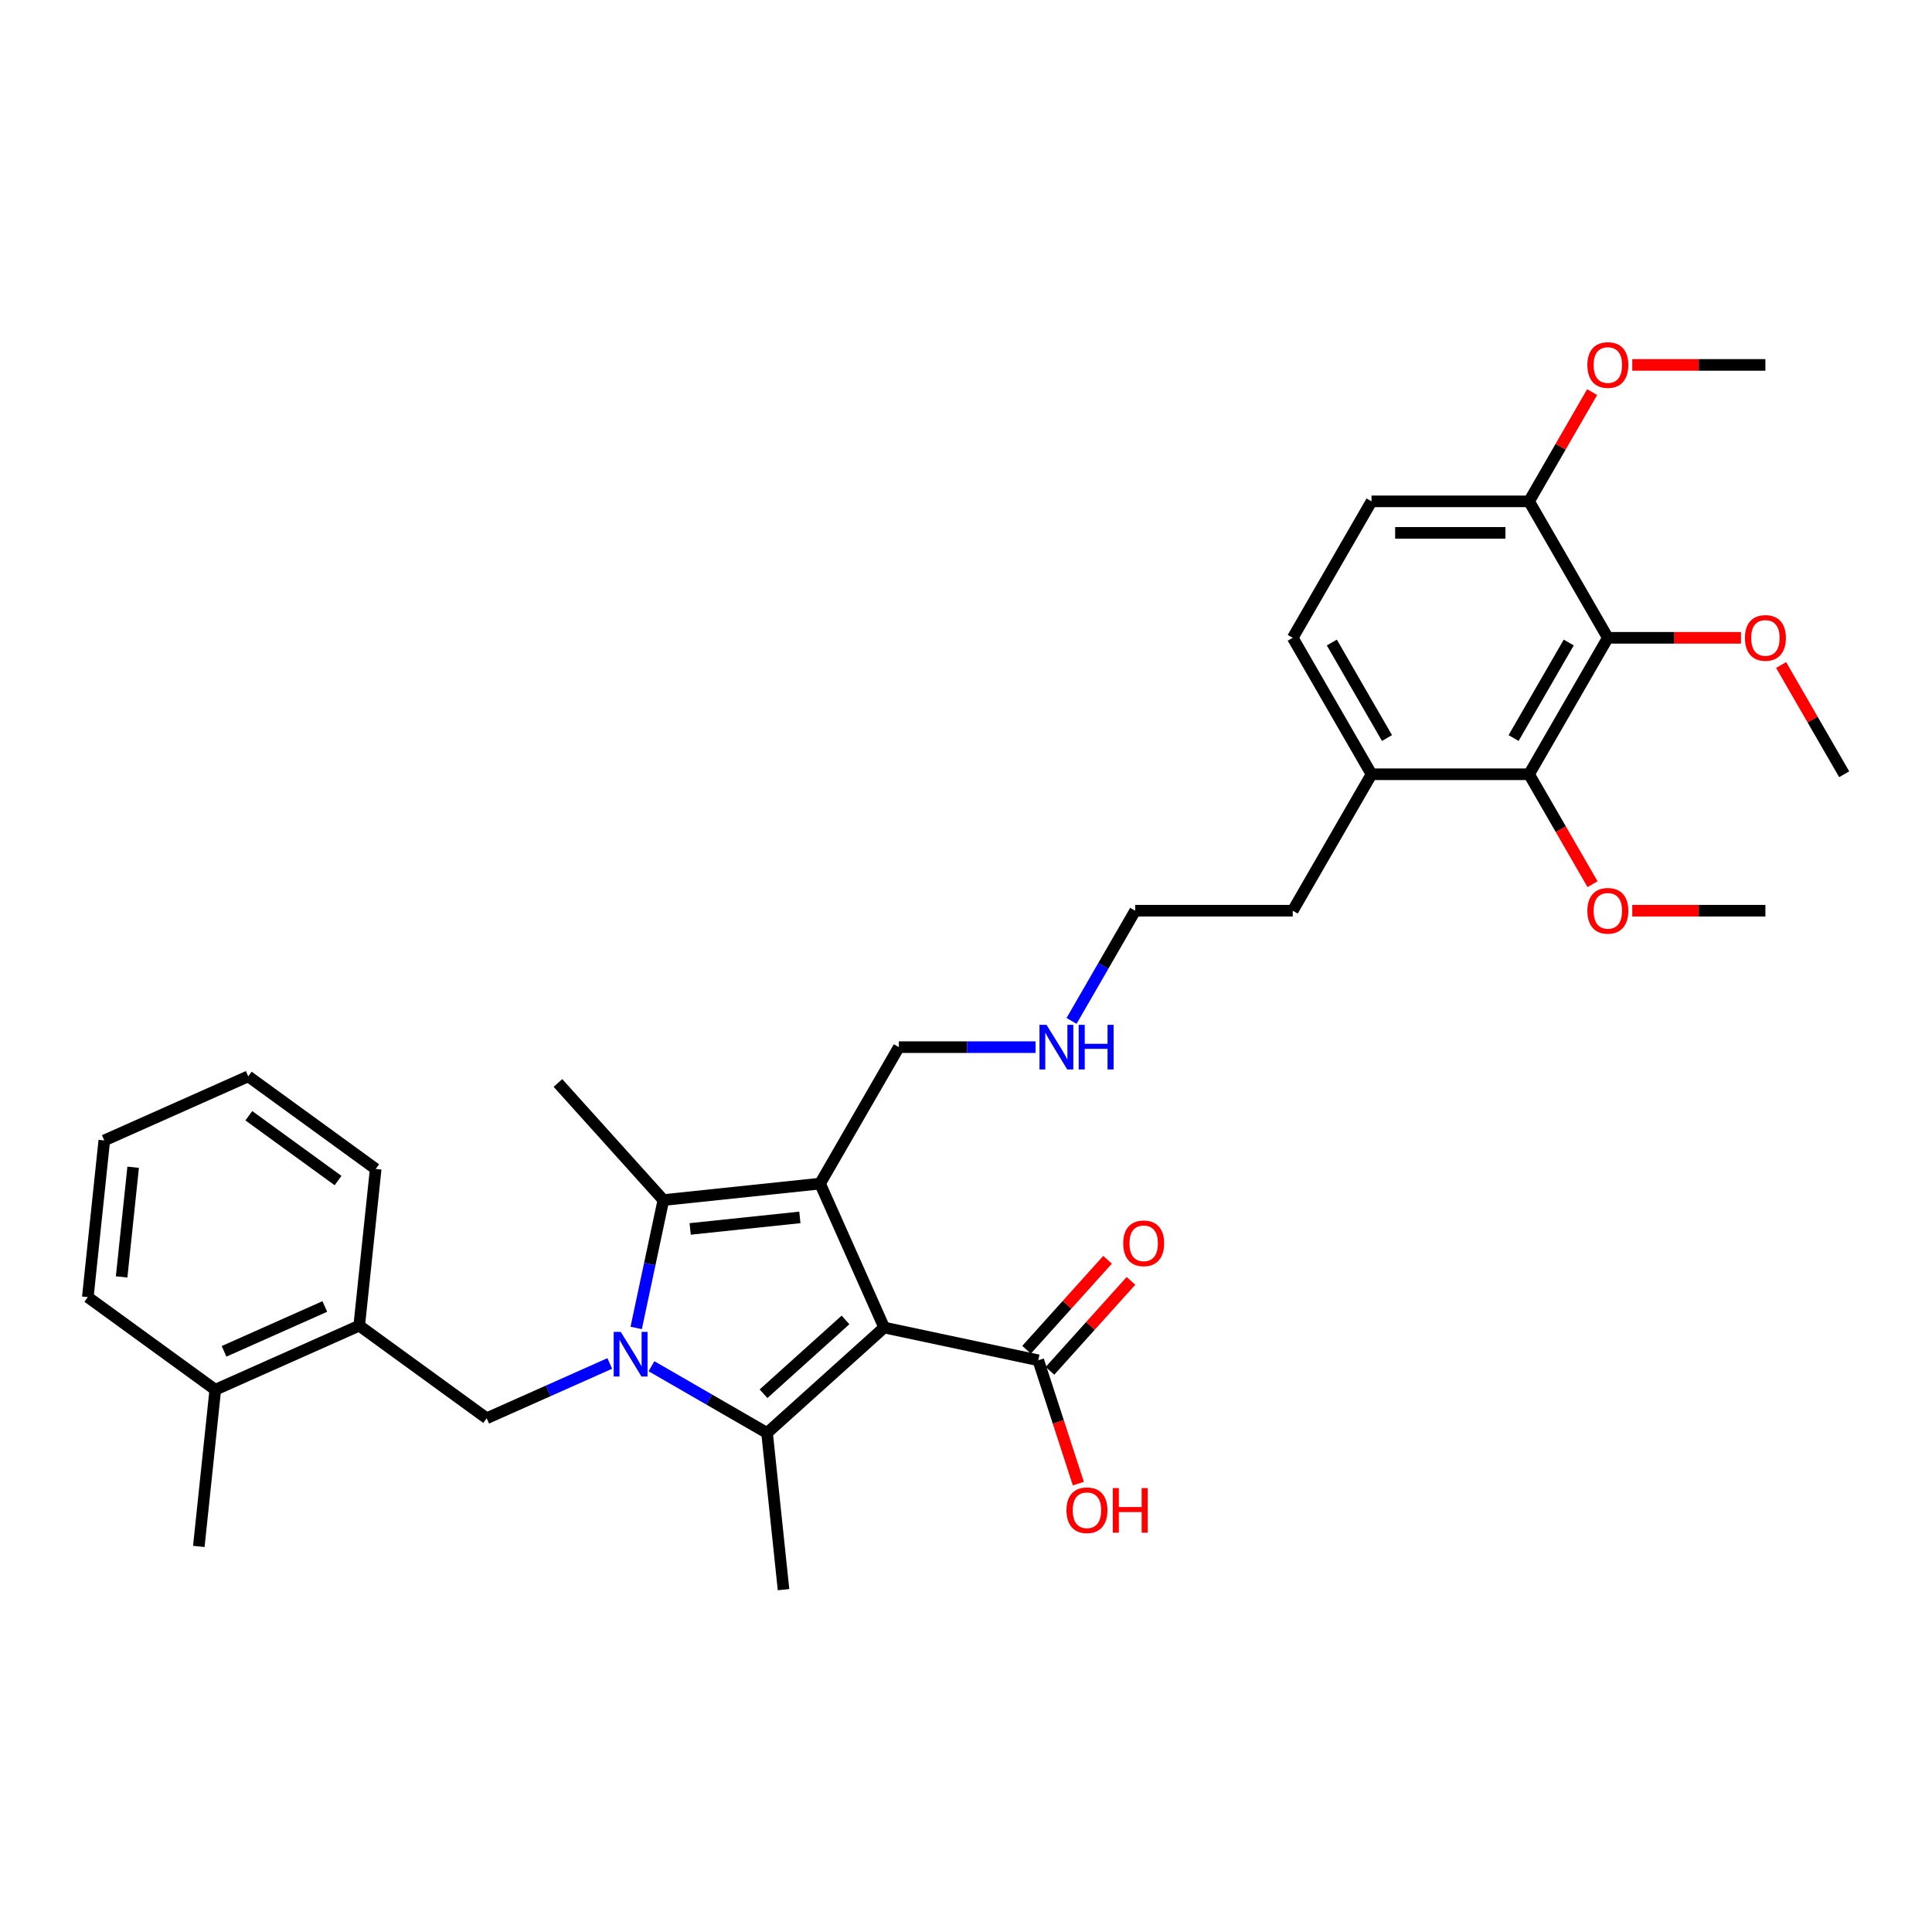 <?xml version='1.0' encoding='iso-8859-1'?>
<svg version='1.1' baseProfile='full'
              xmlns='http://www.w3.org/2000/svg'
                      xmlns:rdkit='http://www.rdkit.org/xml'
                      xmlns:xlink='http://www.w3.org/1999/xlink'
                  xml:space='preserve'
width='1000px' height='1000px' viewBox='0 0 1000 1000'>
<!-- END OF HEADER -->
<rect style='opacity:1.0;fill:#FFFFFF;stroke:none' width='1000' height='1000' x='0' y='0'> </rect>
<path class='bond-1' d='M 457.636,687.128 L 424.466,612.628' style='fill:none;fill-rule:evenodd;stroke:#000000;stroke-width:6px;stroke-linecap:butt;stroke-linejoin:miter;stroke-opacity:1' />
<path class='bond-2' d='M 457.636,687.128 L 397.032,741.696' style='fill:none;fill-rule:evenodd;stroke:#000000;stroke-width:6px;stroke-linecap:butt;stroke-linejoin:miter;stroke-opacity:1' />
<path class='bond-2' d='M 437.632,683.192 L 395.209,721.39' style='fill:none;fill-rule:evenodd;stroke:#000000;stroke-width:6px;stroke-linecap:butt;stroke-linejoin:miter;stroke-opacity:1' />
<path class='bond-5' d='M 457.636,687.128 L 537.404,704.083' style='fill:none;fill-rule:evenodd;stroke:#000000;stroke-width:6px;stroke-linecap:butt;stroke-linejoin:miter;stroke-opacity:1' />
<path class='bond-0' d='M 337.204,707.155 L 367.118,724.425' style='fill:none;fill-rule:evenodd;stroke:#0000FF;stroke-width:6px;stroke-linecap:butt;stroke-linejoin:miter;stroke-opacity:1' />
<path class='bond-0' d='M 367.118,724.425 L 397.032,741.696' style='fill:none;fill-rule:evenodd;stroke:#000000;stroke-width:6px;stroke-linecap:butt;stroke-linejoin:miter;stroke-opacity:1' />
<path class='bond-4' d='M 315.609,705.728 L 283.758,719.909' style='fill:none;fill-rule:evenodd;stroke:#0000FF;stroke-width:6px;stroke-linecap:butt;stroke-linejoin:miter;stroke-opacity:1' />
<path class='bond-4' d='M 283.758,719.909 L 251.907,734.09' style='fill:none;fill-rule:evenodd;stroke:#000000;stroke-width:6px;stroke-linecap:butt;stroke-linejoin:miter;stroke-opacity:1' />
<path class='bond-33' d='M 329.295,687.334 L 336.328,654.243' style='fill:none;fill-rule:evenodd;stroke:#0000FF;stroke-width:6px;stroke-linecap:butt;stroke-linejoin:miter;stroke-opacity:1' />
<path class='bond-33' d='M 336.328,654.243 L 343.362,621.152' style='fill:none;fill-rule:evenodd;stroke:#000000;stroke-width:6px;stroke-linecap:butt;stroke-linejoin:miter;stroke-opacity:1' />
<path class='bond-3' d='M 424.466,612.628 L 343.362,621.152' style='fill:none;fill-rule:evenodd;stroke:#000000;stroke-width:6px;stroke-linecap:butt;stroke-linejoin:miter;stroke-opacity:1' />
<path class='bond-3' d='M 414.005,630.127 L 357.233,636.094' style='fill:none;fill-rule:evenodd;stroke:#000000;stroke-width:6px;stroke-linecap:butt;stroke-linejoin:miter;stroke-opacity:1' />
<path class='bond-12' d='M 424.466,612.628 L 465.241,542.003' style='fill:none;fill-rule:evenodd;stroke:#000000;stroke-width:6px;stroke-linecap:butt;stroke-linejoin:miter;stroke-opacity:1' />
<path class='bond-16' d='M 397.032,741.696 L 405.556,822.8' style='fill:none;fill-rule:evenodd;stroke:#000000;stroke-width:6px;stroke-linecap:butt;stroke-linejoin:miter;stroke-opacity:1' />
<path class='bond-20' d='M 343.362,621.152 L 288.794,560.548' style='fill:none;fill-rule:evenodd;stroke:#000000;stroke-width:6px;stroke-linecap:butt;stroke-linejoin:miter;stroke-opacity:1' />
<path class='bond-8' d='M 251.907,734.09 L 185.931,686.156' style='fill:none;fill-rule:evenodd;stroke:#000000;stroke-width:6px;stroke-linecap:butt;stroke-linejoin:miter;stroke-opacity:1' />
<path class='bond-11' d='M 543.465,709.54 L 564.429,686.257' style='fill:none;fill-rule:evenodd;stroke:#000000;stroke-width:6px;stroke-linecap:butt;stroke-linejoin:miter;stroke-opacity:1' />
<path class='bond-11' d='M 564.429,686.257 L 585.392,662.975' style='fill:none;fill-rule:evenodd;stroke:#FF0000;stroke-width:6px;stroke-linecap:butt;stroke-linejoin:miter;stroke-opacity:1' />
<path class='bond-11' d='M 531.344,698.627 L 552.308,675.344' style='fill:none;fill-rule:evenodd;stroke:#000000;stroke-width:6px;stroke-linecap:butt;stroke-linejoin:miter;stroke-opacity:1' />
<path class='bond-11' d='M 552.308,675.344 L 573.272,652.061' style='fill:none;fill-rule:evenodd;stroke:#FF0000;stroke-width:6px;stroke-linecap:butt;stroke-linejoin:miter;stroke-opacity:1' />
<path class='bond-18' d='M 537.404,704.083 L 547.776,736.005' style='fill:none;fill-rule:evenodd;stroke:#000000;stroke-width:6px;stroke-linecap:butt;stroke-linejoin:miter;stroke-opacity:1' />
<path class='bond-18' d='M 547.776,736.005 L 558.148,767.926' style='fill:none;fill-rule:evenodd;stroke:#FF0000;stroke-width:6px;stroke-linecap:butt;stroke-linejoin:miter;stroke-opacity:1' />
<path class='bond-6' d='M 832.219,330.128 L 791.444,400.753' style='fill:none;fill-rule:evenodd;stroke:#000000;stroke-width:6px;stroke-linecap:butt;stroke-linejoin:miter;stroke-opacity:1' />
<path class='bond-6' d='M 811.978,332.567 L 783.435,382.004' style='fill:none;fill-rule:evenodd;stroke:#000000;stroke-width:6px;stroke-linecap:butt;stroke-linejoin:miter;stroke-opacity:1' />
<path class='bond-17' d='M 832.219,330.128 L 866.675,330.128' style='fill:none;fill-rule:evenodd;stroke:#000000;stroke-width:6px;stroke-linecap:butt;stroke-linejoin:miter;stroke-opacity:1' />
<path class='bond-17' d='M 866.675,330.128 L 901.13,330.128' style='fill:none;fill-rule:evenodd;stroke:#FF0000;stroke-width:6px;stroke-linecap:butt;stroke-linejoin:miter;stroke-opacity:1' />
<path class='bond-35' d='M 832.219,330.128 L 791.444,259.503' style='fill:none;fill-rule:evenodd;stroke:#000000;stroke-width:6px;stroke-linecap:butt;stroke-linejoin:miter;stroke-opacity:1' />
<path class='bond-7' d='M 791.444,400.753 L 709.893,400.753' style='fill:none;fill-rule:evenodd;stroke:#000000;stroke-width:6px;stroke-linecap:butt;stroke-linejoin:miter;stroke-opacity:1' />
<path class='bond-19' d='M 791.444,400.753 L 807.872,429.207' style='fill:none;fill-rule:evenodd;stroke:#000000;stroke-width:6px;stroke-linecap:butt;stroke-linejoin:miter;stroke-opacity:1' />
<path class='bond-19' d='M 807.872,429.207 L 824.3,457.661' style='fill:none;fill-rule:evenodd;stroke:#FF0000;stroke-width:6px;stroke-linecap:butt;stroke-linejoin:miter;stroke-opacity:1' />
<path class='bond-13' d='M 185.931,686.156 L 111.43,719.326' style='fill:none;fill-rule:evenodd;stroke:#000000;stroke-width:6px;stroke-linecap:butt;stroke-linejoin:miter;stroke-opacity:1' />
<path class='bond-13' d='M 168.122,676.232 L 115.972,699.45' style='fill:none;fill-rule:evenodd;stroke:#000000;stroke-width:6px;stroke-linecap:butt;stroke-linejoin:miter;stroke-opacity:1' />
<path class='bond-23' d='M 185.931,686.156 L 194.455,605.052' style='fill:none;fill-rule:evenodd;stroke:#000000;stroke-width:6px;stroke-linecap:butt;stroke-linejoin:miter;stroke-opacity:1' />
<path class='bond-9' d='M 791.444,259.503 L 709.893,259.503' style='fill:none;fill-rule:evenodd;stroke:#000000;stroke-width:6px;stroke-linecap:butt;stroke-linejoin:miter;stroke-opacity:1' />
<path class='bond-9' d='M 779.212,275.813 L 722.126,275.813' style='fill:none;fill-rule:evenodd;stroke:#000000;stroke-width:6px;stroke-linecap:butt;stroke-linejoin:miter;stroke-opacity:1' />
<path class='bond-22' d='M 791.444,259.503 L 807.768,231.228' style='fill:none;fill-rule:evenodd;stroke:#000000;stroke-width:6px;stroke-linecap:butt;stroke-linejoin:miter;stroke-opacity:1' />
<path class='bond-22' d='M 807.768,231.228 L 824.093,202.954' style='fill:none;fill-rule:evenodd;stroke:#FF0000;stroke-width:6px;stroke-linecap:butt;stroke-linejoin:miter;stroke-opacity:1' />
<path class='bond-10' d='M 709.893,400.753 L 669.118,471.378' style='fill:none;fill-rule:evenodd;stroke:#000000;stroke-width:6px;stroke-linecap:butt;stroke-linejoin:miter;stroke-opacity:1' />
<path class='bond-15' d='M 709.893,400.753 L 669.118,330.128' style='fill:none;fill-rule:evenodd;stroke:#000000;stroke-width:6px;stroke-linecap:butt;stroke-linejoin:miter;stroke-opacity:1' />
<path class='bond-15' d='M 717.902,382.004 L 689.359,332.567' style='fill:none;fill-rule:evenodd;stroke:#000000;stroke-width:6px;stroke-linecap:butt;stroke-linejoin:miter;stroke-opacity:1' />
<path class='bond-21' d='M 465.241,542.003 L 500.618,542.003' style='fill:none;fill-rule:evenodd;stroke:#000000;stroke-width:6px;stroke-linecap:butt;stroke-linejoin:miter;stroke-opacity:1' />
<path class='bond-21' d='M 500.618,542.003 L 535.995,542.003' style='fill:none;fill-rule:evenodd;stroke:#0000FF;stroke-width:6px;stroke-linecap:butt;stroke-linejoin:miter;stroke-opacity:1' />
<path class='bond-25' d='M 111.43,719.326 L 102.906,800.43' style='fill:none;fill-rule:evenodd;stroke:#000000;stroke-width:6px;stroke-linecap:butt;stroke-linejoin:miter;stroke-opacity:1' />
<path class='bond-26' d='M 111.43,719.326 L 45.455,671.391' style='fill:none;fill-rule:evenodd;stroke:#000000;stroke-width:6px;stroke-linecap:butt;stroke-linejoin:miter;stroke-opacity:1' />
<path class='bond-14' d='M 709.893,259.503 L 669.118,330.128' style='fill:none;fill-rule:evenodd;stroke:#000000;stroke-width:6px;stroke-linecap:butt;stroke-linejoin:miter;stroke-opacity:1' />
<path class='bond-28' d='M 921.897,344.204 L 938.221,372.478' style='fill:none;fill-rule:evenodd;stroke:#FF0000;stroke-width:6px;stroke-linecap:butt;stroke-linejoin:miter;stroke-opacity:1' />
<path class='bond-28' d='M 938.221,372.478 L 954.545,400.753' style='fill:none;fill-rule:evenodd;stroke:#000000;stroke-width:6px;stroke-linecap:butt;stroke-linejoin:miter;stroke-opacity:1' />
<path class='bond-29' d='M 844.86,471.378 L 879.315,471.378' style='fill:none;fill-rule:evenodd;stroke:#FF0000;stroke-width:6px;stroke-linecap:butt;stroke-linejoin:miter;stroke-opacity:1' />
<path class='bond-29' d='M 879.315,471.378 L 913.77,471.378' style='fill:none;fill-rule:evenodd;stroke:#000000;stroke-width:6px;stroke-linecap:butt;stroke-linejoin:miter;stroke-opacity:1' />
<path class='bond-27' d='M 554.636,528.416 L 571.102,499.897' style='fill:none;fill-rule:evenodd;stroke:#0000FF;stroke-width:6px;stroke-linecap:butt;stroke-linejoin:miter;stroke-opacity:1' />
<path class='bond-27' d='M 571.102,499.897 L 587.567,471.378' style='fill:none;fill-rule:evenodd;stroke:#000000;stroke-width:6px;stroke-linecap:butt;stroke-linejoin:miter;stroke-opacity:1' />
<path class='bond-30' d='M 844.86,188.878 L 879.315,188.878' style='fill:none;fill-rule:evenodd;stroke:#FF0000;stroke-width:6px;stroke-linecap:butt;stroke-linejoin:miter;stroke-opacity:1' />
<path class='bond-30' d='M 879.315,188.878 L 913.77,188.878' style='fill:none;fill-rule:evenodd;stroke:#000000;stroke-width:6px;stroke-linecap:butt;stroke-linejoin:miter;stroke-opacity:1' />
<path class='bond-31' d='M 194.455,605.052 L 128.479,557.118' style='fill:none;fill-rule:evenodd;stroke:#000000;stroke-width:6px;stroke-linecap:butt;stroke-linejoin:miter;stroke-opacity:1' />
<path class='bond-31' d='M 174.972,611.057 L 128.789,577.503' style='fill:none;fill-rule:evenodd;stroke:#000000;stroke-width:6px;stroke-linecap:butt;stroke-linejoin:miter;stroke-opacity:1' />
<path class='bond-24' d='M 669.118,471.378 L 587.567,471.378' style='fill:none;fill-rule:evenodd;stroke:#000000;stroke-width:6px;stroke-linecap:butt;stroke-linejoin:miter;stroke-opacity:1' />
<path class='bond-34' d='M 45.455,671.391 L 53.979,590.288' style='fill:none;fill-rule:evenodd;stroke:#000000;stroke-width:6px;stroke-linecap:butt;stroke-linejoin:miter;stroke-opacity:1' />
<path class='bond-34' d='M 62.954,660.931 L 68.921,604.158' style='fill:none;fill-rule:evenodd;stroke:#000000;stroke-width:6px;stroke-linecap:butt;stroke-linejoin:miter;stroke-opacity:1' />
<path class='bond-32' d='M 128.479,557.118 L 53.979,590.288' style='fill:none;fill-rule:evenodd;stroke:#000000;stroke-width:6px;stroke-linecap:butt;stroke-linejoin:miter;stroke-opacity:1' />
<path  class='atom-1' d='M 321.302 689.373
L 328.87 701.606
Q 329.62 702.813, 330.827 704.998
Q 332.034 707.184, 332.099 707.314
L 332.099 689.373
L 335.165 689.373
L 335.165 712.468
L 332.001 712.468
L 323.879 699.094
Q 322.933 697.528, 321.922 695.734
Q 320.943 693.94, 320.649 693.385
L 320.649 712.468
L 317.648 712.468
L 317.648 689.373
L 321.302 689.373
' fill='#0000FF'/>
<path  class='atom-12' d='M 581.371 643.545
Q 581.371 637.999, 584.111 634.9
Q 586.851 631.801, 591.972 631.801
Q 597.094 631.801, 599.834 634.9
Q 602.574 637.999, 602.574 643.545
Q 602.574 649.155, 599.801 652.352
Q 597.029 655.516, 591.972 655.516
Q 586.884 655.516, 584.111 652.352
Q 581.371 649.188, 581.371 643.545
M 591.972 652.907
Q 595.495 652.907, 597.387 650.558
Q 599.312 648.177, 599.312 643.545
Q 599.312 639.01, 597.387 636.727
Q 595.495 634.411, 591.972 634.411
Q 588.449 634.411, 586.525 636.694
Q 584.633 638.978, 584.633 643.545
Q 584.633 648.209, 586.525 650.558
Q 588.449 652.907, 591.972 652.907
' fill='#FF0000'/>
<path  class='atom-18' d='M 903.169 330.193
Q 903.169 324.648, 905.909 321.549
Q 908.649 318.45, 913.77 318.45
Q 918.891 318.45, 921.632 321.549
Q 924.372 324.648, 924.372 330.193
Q 924.372 335.804, 921.599 339.001
Q 918.826 342.165, 913.77 342.165
Q 908.681 342.165, 905.909 339.001
Q 903.169 335.837, 903.169 330.193
M 913.77 339.555
Q 917.293 339.555, 919.185 337.207
Q 921.11 334.825, 921.11 330.193
Q 921.11 325.659, 919.185 323.376
Q 917.293 321.06, 913.77 321.06
Q 910.247 321.06, 908.323 323.343
Q 906.431 325.626, 906.431 330.193
Q 906.431 334.858, 908.323 337.207
Q 910.247 339.555, 913.77 339.555
' fill='#FF0000'/>
<path  class='atom-19' d='M 552.003 781.708
Q 552.003 776.162, 554.743 773.064
Q 557.483 769.965, 562.605 769.965
Q 567.726 769.965, 570.466 773.064
Q 573.206 776.162, 573.206 781.708
Q 573.206 787.319, 570.434 790.515
Q 567.661 793.68, 562.605 793.68
Q 557.516 793.68, 554.743 790.515
Q 552.003 787.351, 552.003 781.708
M 562.605 791.07
Q 566.128 791.07, 568.02 788.721
Q 569.944 786.34, 569.944 781.708
Q 569.944 777.174, 568.02 774.89
Q 566.128 772.574, 562.605 772.574
Q 559.082 772.574, 557.157 774.858
Q 555.265 777.141, 555.265 781.708
Q 555.265 786.373, 557.157 788.721
Q 559.082 791.07, 562.605 791.07
' fill='#FF0000'/>
<path  class='atom-19' d='M 575.979 770.226
L 579.111 770.226
L 579.111 780.044
L 590.919 780.044
L 590.919 770.226
L 594.051 770.226
L 594.051 793.321
L 590.919 793.321
L 590.919 782.654
L 579.111 782.654
L 579.111 793.321
L 575.979 793.321
L 575.979 770.226
' fill='#FF0000'/>
<path  class='atom-20' d='M 821.618 471.443
Q 821.618 465.898, 824.358 462.799
Q 827.098 459.7, 832.219 459.7
Q 837.341 459.7, 840.081 462.799
Q 842.821 465.898, 842.821 471.443
Q 842.821 477.054, 840.048 480.251
Q 837.276 483.415, 832.219 483.415
Q 827.131 483.415, 824.358 480.251
Q 821.618 477.086, 821.618 471.443
M 832.219 480.805
Q 835.742 480.805, 837.634 478.456
Q 839.559 476.075, 839.559 471.443
Q 839.559 466.909, 837.634 464.625
Q 835.742 462.309, 832.219 462.309
Q 828.696 462.309, 826.772 464.593
Q 824.88 466.876, 824.88 471.443
Q 824.88 476.108, 826.772 478.456
Q 828.696 480.805, 832.219 480.805
' fill='#FF0000'/>
<path  class='atom-22' d='M 541.687 530.455
L 549.255 542.688
Q 550.005 543.895, 551.212 546.08
Q 552.419 548.266, 552.484 548.396
L 552.484 530.455
L 555.551 530.455
L 555.551 553.55
L 552.386 553.55
L 544.264 540.176
Q 543.318 538.61, 542.307 536.816
Q 541.328 535.022, 541.035 534.468
L 541.035 553.55
L 538.034 553.55
L 538.034 530.455
L 541.687 530.455
' fill='#0000FF'/>
<path  class='atom-22' d='M 558.323 530.455
L 561.455 530.455
L 561.455 540.274
L 573.263 540.274
L 573.263 530.455
L 576.395 530.455
L 576.395 553.55
L 573.263 553.55
L 573.263 542.884
L 561.455 542.884
L 561.455 553.55
L 558.323 553.55
L 558.323 530.455
' fill='#0000FF'/>
<path  class='atom-23' d='M 821.618 188.943
Q 821.618 183.398, 824.358 180.299
Q 827.098 177.2, 832.219 177.2
Q 837.341 177.2, 840.081 180.299
Q 842.821 183.398, 842.821 188.943
Q 842.821 194.554, 840.048 197.751
Q 837.276 200.915, 832.219 200.915
Q 827.131 200.915, 824.358 197.751
Q 821.618 194.587, 821.618 188.943
M 832.219 198.305
Q 835.742 198.305, 837.634 195.957
Q 839.559 193.575, 839.559 188.943
Q 839.559 184.409, 837.634 182.126
Q 835.742 179.81, 832.219 179.81
Q 828.696 179.81, 826.772 182.093
Q 824.88 184.376, 824.88 188.943
Q 824.88 193.608, 826.772 195.957
Q 828.696 198.305, 832.219 198.305
' fill='#FF0000'/>
</svg>
